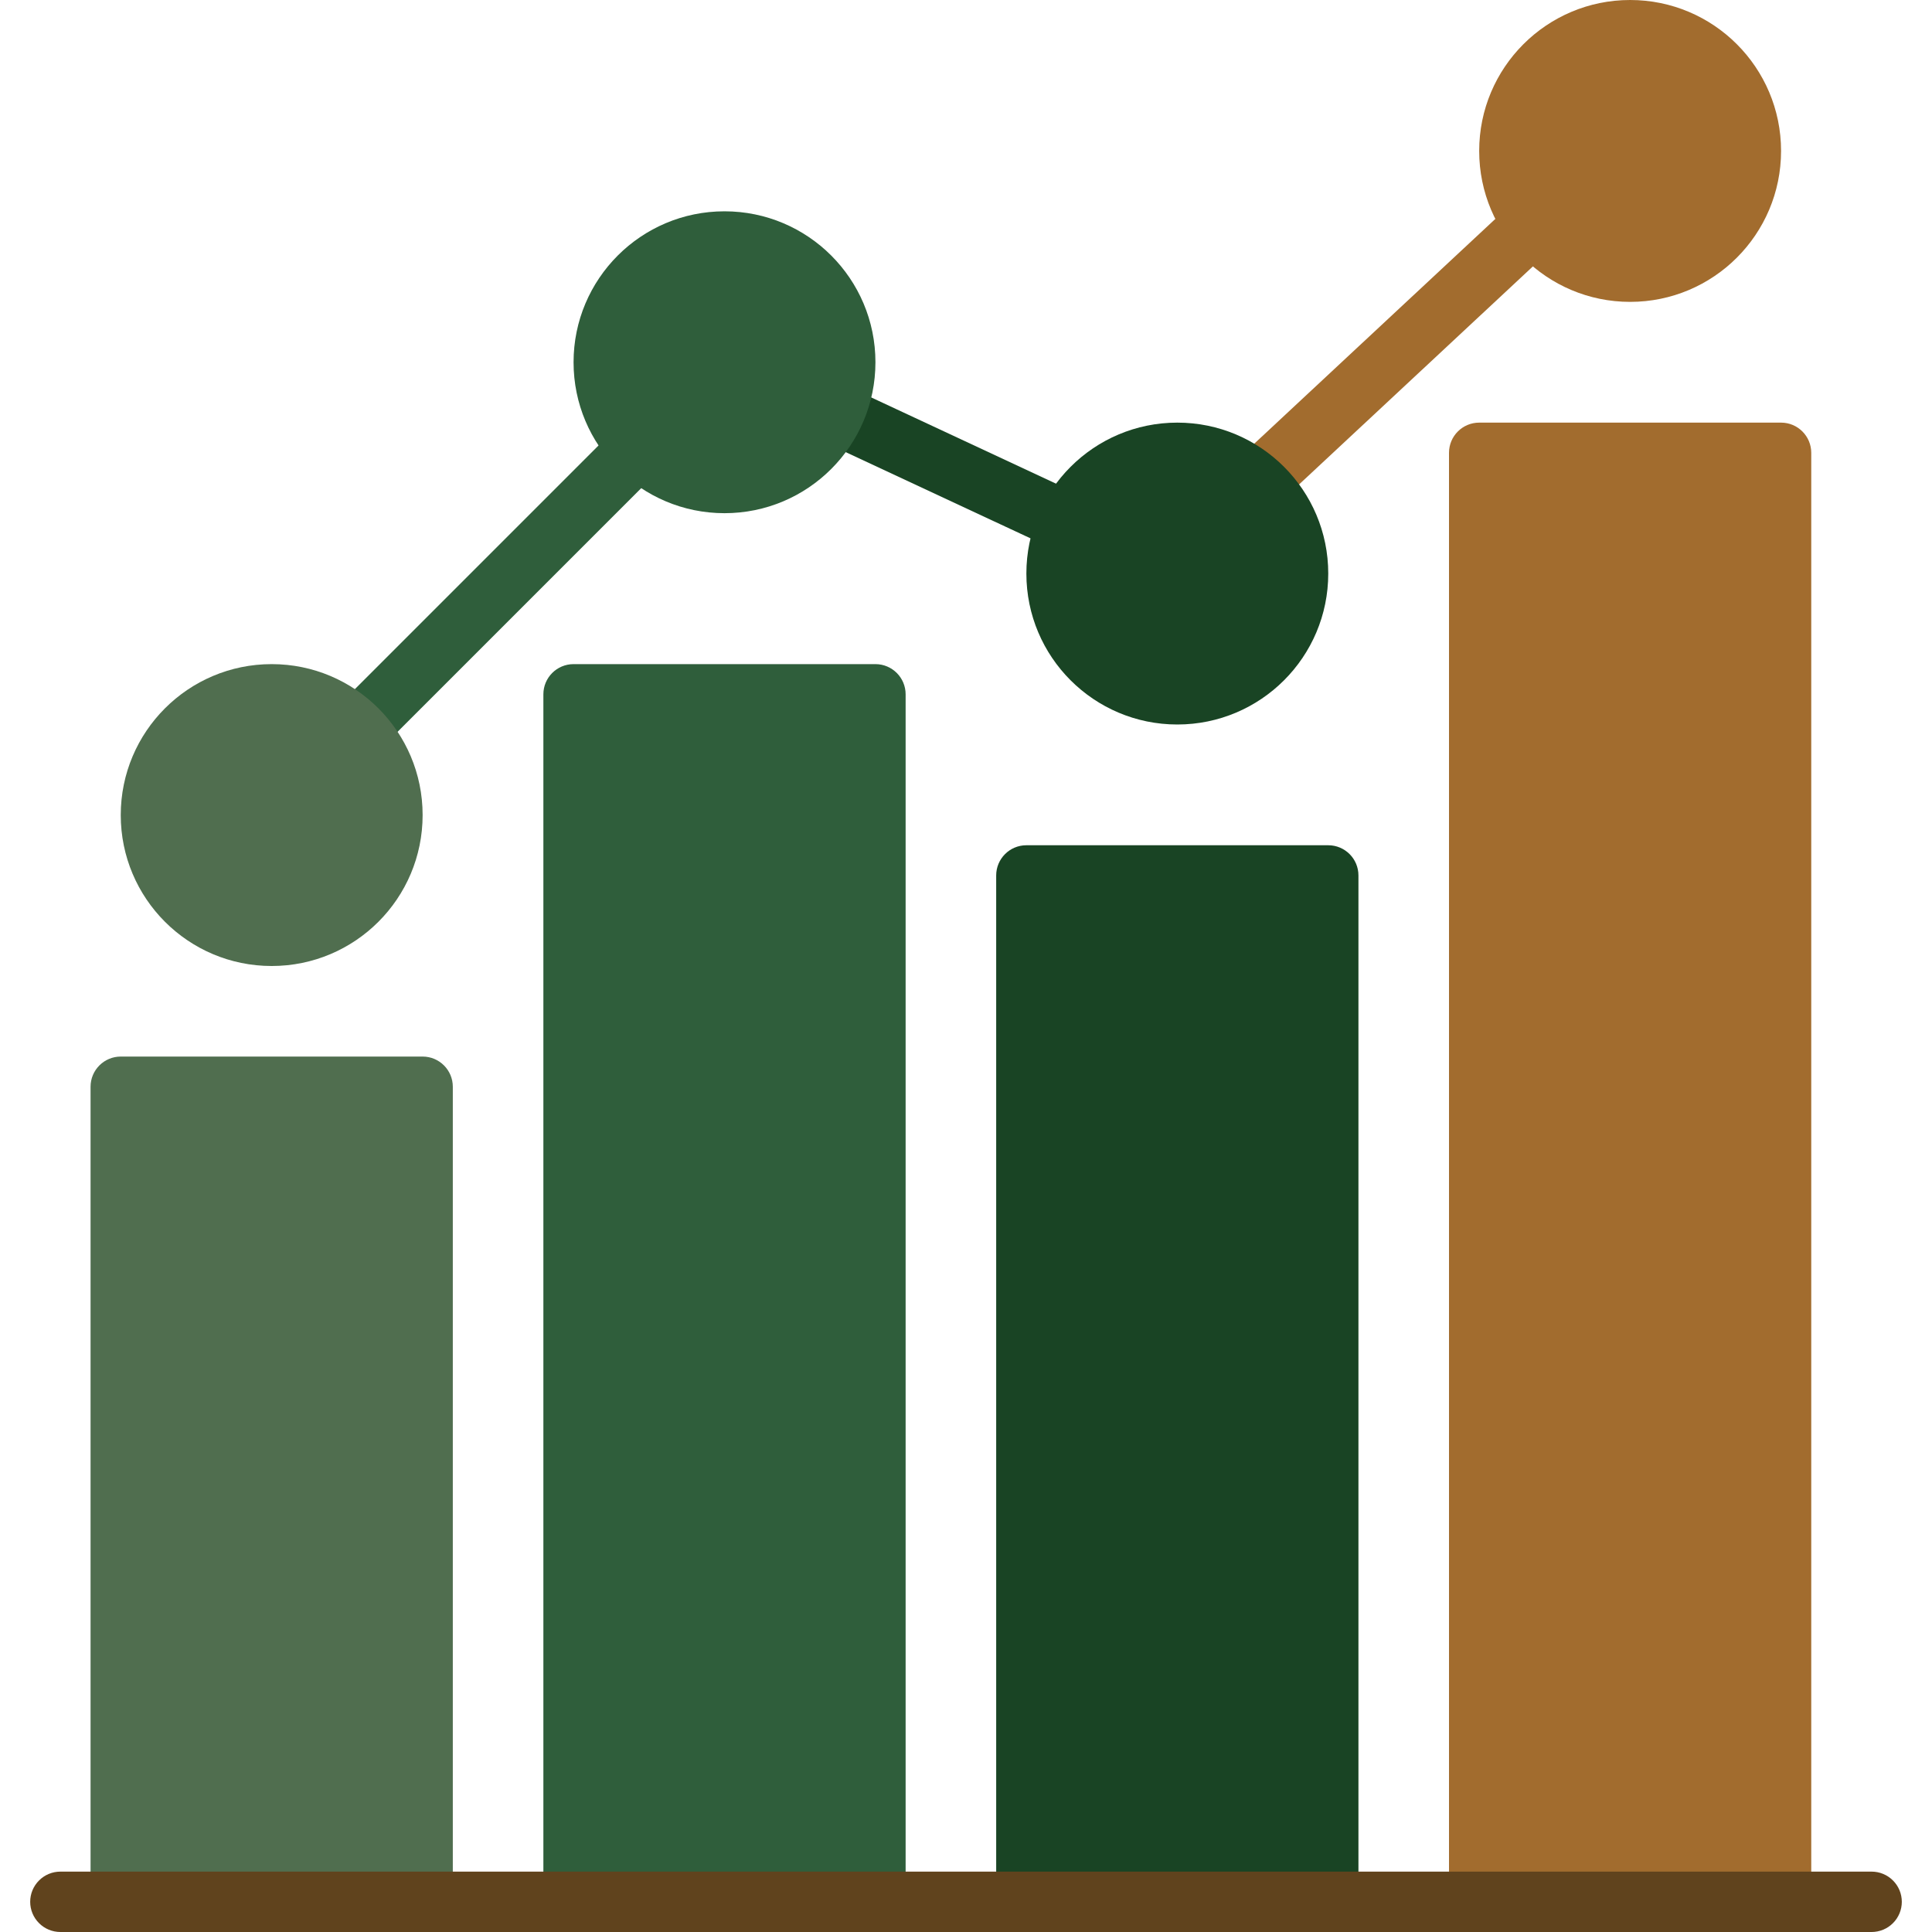 <svg width="48" height="48" viewBox="0 0 48 48" fill="none" xmlns="http://www.w3.org/2000/svg">
<path d="M21.75 16.5H14.25C13.836 16.5 13.5 16.836 13.5 17.25V47.25C13.5 47.664 13.836 48 14.25 48H21.75C22.164 48 22.5 47.664 22.5 47.25V17.25C22.5 16.836 22.164 16.5 21.75 16.5Z" fill="#2F5E3B"/>
<path d="M10.5 26.25H3C2.586 26.25 2.25 26.586 2.25 27V47.25C2.25 47.664 2.586 48 3 48H10.5C10.914 48 11.25 47.664 11.25 47.25V27C11.25 26.586 10.914 26.25 10.5 26.25Z" fill="#506E4F"/>
<path d="M33 21H25.5C25.086 21 24.75 21.336 24.75 21.75V47.25C24.75 47.664 25.086 48 25.5 48H33C33.414 48 33.75 47.664 33.75 47.25V21.75C33.75 21.336 33.414 21 33 21Z" fill="#194424"/>
<path d="M44.25 10.5H36.75C36.336 10.5 36 10.836 36 11.25V47.25C36 47.664 36.336 48 36.75 48H44.25C44.664 48 45 47.664 45 47.25V11.25C45 10.836 44.664 10.5 44.25 10.5Z" fill="#A26C2E"/>
<path d="M46.5 48H1.5C1.301 48 1.11 47.921 0.97 47.78C0.829 47.64 0.75 47.449 0.75 47.25C0.75 47.051 0.829 46.86 0.97 46.72C1.11 46.579 1.301 46.5 1.5 46.5H46.5C46.699 46.5 46.89 46.579 47.03 46.72C47.171 46.86 47.25 47.051 47.25 47.25C47.25 47.449 47.171 47.64 47.03 47.78C46.89 47.921 46.699 48 46.5 48Z" fill="#60431D"/>
<path d="M8.871 18.877C8.723 18.877 8.578 18.833 8.454 18.751C8.331 18.669 8.235 18.552 8.178 18.414C8.121 18.277 8.107 18.127 8.136 17.981C8.164 17.836 8.236 17.702 8.341 17.597L15.346 10.592C15.415 10.522 15.498 10.467 15.589 10.429C15.68 10.391 15.777 10.372 15.876 10.372C15.975 10.371 16.072 10.391 16.163 10.428C16.255 10.466 16.337 10.521 16.407 10.591C16.477 10.661 16.532 10.744 16.57 10.835C16.608 10.926 16.627 11.024 16.627 11.122C16.627 11.221 16.607 11.319 16.569 11.409C16.532 11.501 16.476 11.583 16.406 11.653L9.401 18.658C9.332 18.727 9.249 18.783 9.158 18.82C9.067 18.858 8.969 18.878 8.871 18.877Z" fill="#2F5E3B"/>
<path d="M31.262 12.705C31.111 12.705 30.964 12.66 30.84 12.575C30.715 12.49 30.619 12.37 30.564 12.23C30.509 12.09 30.497 11.936 30.53 11.789C30.564 11.642 30.64 11.509 30.751 11.406L37.621 5.001C37.693 4.934 37.777 4.882 37.87 4.847C37.962 4.813 38.06 4.797 38.158 4.8C38.257 4.804 38.353 4.827 38.443 4.868C38.533 4.908 38.613 4.967 38.681 5.039C38.748 5.111 38.8 5.195 38.834 5.287C38.869 5.38 38.885 5.478 38.881 5.576C38.878 5.675 38.855 5.771 38.814 5.861C38.773 5.951 38.715 6.031 38.643 6.098L31.773 12.504C31.634 12.633 31.452 12.705 31.262 12.705Z" fill="#A26C2E"/>
<path d="M26.534 13.733C26.425 13.733 26.317 13.709 26.218 13.662L20.398 10.947C20.218 10.863 20.078 10.711 20.01 10.524C19.942 10.337 19.951 10.131 20.035 9.95C20.119 9.77 20.272 9.631 20.459 9.563C20.645 9.495 20.852 9.504 21.032 9.588L26.852 12.303C27.007 12.375 27.132 12.498 27.208 12.651C27.283 12.804 27.304 12.979 27.267 13.145C27.23 13.312 27.137 13.461 27.004 13.568C26.87 13.675 26.705 13.733 26.534 13.733Z" fill="#194424"/>
<path d="M40.5 7.5C42.571 7.5 44.25 5.821 44.25 3.75C44.25 1.679 42.571 0 40.5 0C38.429 0 36.75 1.679 36.75 3.75C36.75 5.821 38.429 7.5 40.5 7.5Z" fill="#A26C2E"/>
<path d="M29.25 18C31.321 18 33 16.321 33 14.25C33 12.179 31.321 10.5 29.25 10.5C27.179 10.5 25.5 12.179 25.5 14.25C25.5 16.321 27.179 18 29.25 18Z" fill="#194424"/>
<path d="M18 12.75C20.071 12.75 21.75 11.071 21.75 9C21.75 6.929 20.071 5.25 18 5.25C15.929 5.25 14.25 6.929 14.25 9C14.25 11.071 15.929 12.75 18 12.75Z" fill="#2F5E3B"/>
<path d="M6.75 24C8.821 24 10.5 22.321 10.5 20.25C10.5 18.179 8.821 16.5 6.75 16.5C4.679 16.5 3 18.179 3 20.25C3 22.321 4.679 24 6.75 24Z" fill="#506E4F"/>
</svg>
